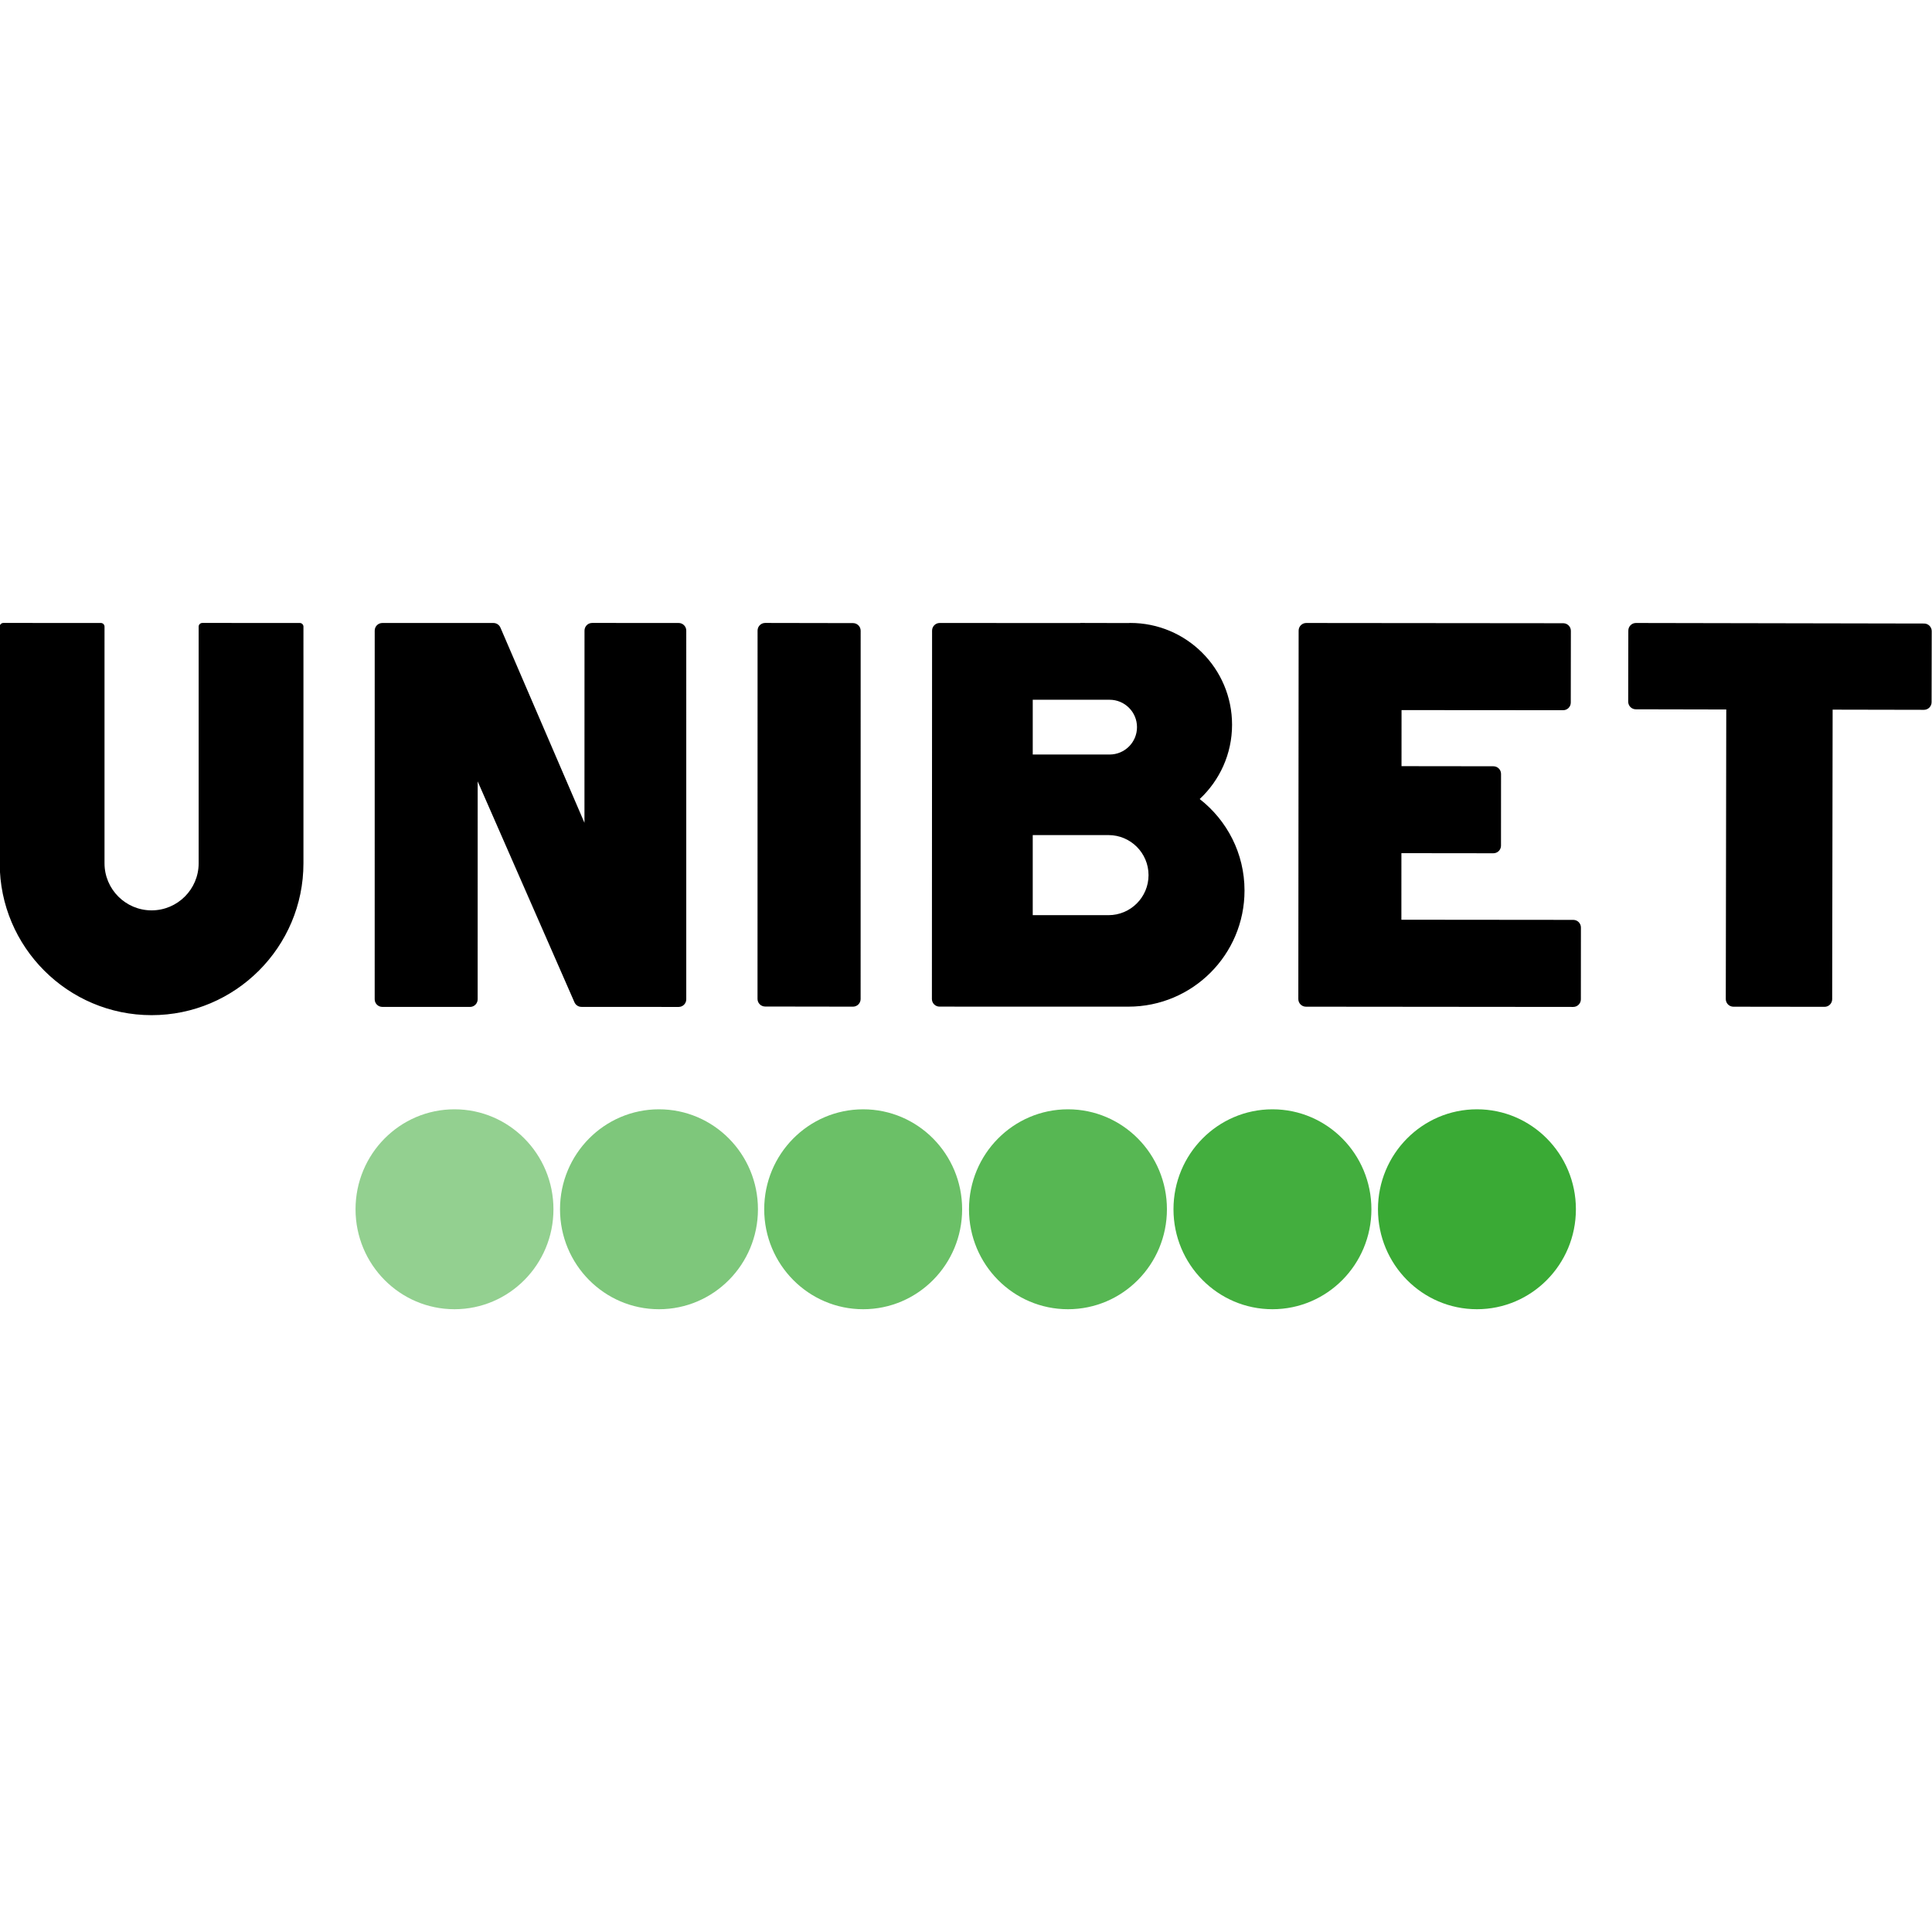 <svg id="SvgjsSvg1016" width="288" height="288" xmlns="http://www.w3.org/2000/svg" version="1.1" xmlns:xlink="http://www.w3.org/1999/xlink" xmlns:svgjs="http://svgjs.com/svgjs"><defs id="SvgjsDefs1017"></defs><g id="SvgjsG1018"><svg xmlns="http://www.w3.org/2000/svg" enable-background="new 0 0 380 135" viewBox="0 0 380 135" width="288" height="288"><path fill="#3aaa35" d="M250.275,95.686c-10.75,0-19.466,8.802-19.466,19.661	c0,10.86,8.715,19.661,19.466,19.661c10.747,0,19.463-8.801,19.463-19.661
	C269.738,104.488,261.023,95.686,250.275,95.686z" opacity=".95" class="color3aaa35 svgShape"></path><path fill="#3aaa35" d="M290.494,95.685c-10.75,0-19.465,8.802-19.465,19.661
	c0,10.86,8.715,19.662,19.465,19.662c10.75,0,19.466-8.802,19.466-19.662
	C309.96,104.488,301.244,95.685,290.494,95.685z" class="color3aaa35 svgShape"></path><path fill="#3aaa35" d="M89.392,95.686c-10.748,0-19.462,8.802-19.462,19.661
	c0,10.86,8.714,19.661,19.462,19.661c10.75,0,19.465-8.801,19.465-19.661
	C108.857,104.488,100.142,95.686,89.392,95.686z" opacity=".55" class="color3aaa35 svgShape"></path><path fill="#3aaa35" d="M129.613,95.686c-10.75,0-19.465,8.801-19.465,19.659
	c0,10.86,8.714,19.663,19.465,19.663c10.75,0,19.466-8.802,19.466-19.663
	C149.079,104.487,140.363,95.686,129.613,95.686z" opacity=".65" class="color3aaa35 svgShape"></path><path fill="#3aaa35" d="M210.055,95.686c-10.75,0-19.466,8.802-19.466,19.66
	c0,10.86,8.716,19.662,19.466,19.662c10.75,0,19.465-8.802,19.465-19.662
	C229.52,104.488,220.805,95.686,210.055,95.686z" opacity=".85" class="color3aaa35 svgShape"></path><path fill="#3aaa35" d="M169.777,95.687c-10.752,0-19.466,8.801-19.466,19.66
	c0,10.861,8.714,19.661,19.466,19.661c10.748,0,19.463-8.8,19.463-19.661
	C189.24,104.488,180.525,95.687,169.777,95.687z" opacity=".75" class="color3aaa35 svgShape"></path><path fill="#000000" d="M309.447 58.429l-33.812-.032.004-13.091 18.085.021c.001 0 .001 0 .002 0 .397 0 .779-.158 1.061-.439.281-.281.44-.663.44-1.061l.008-14.109c.001-.828-.671-1.5-1.499-1.502l-18.075-.022.006-11.027 31.783.023c.001 0 .001 0 .001 0 .828 0 1.5-.671 1.501-1.499l.019-14.106c.001-.399-.157-.781-.438-1.062-.281-.282-.663-.44-1.061-.441l-50.544-.048c-.001 0-.001 0-.001 0-.398 0-.779.158-1.061.439-.281.281-.44.663-.44 1.061l-.06 72.468c-.001.829.671 1.502 1.5 1.502l52.569.048c.001 0 .001 0 .002 0 .398 0 .779-.158 1.061-.439.281-.281.44-.663.44-1.061l.01-14.12C310.948 59.103 310.276 58.43 309.447 58.429zM133.481.033L116.468.025h-.001c-.398 0-.78.158-1.061.439-.281.281-.44.663-.44 1.061l-.01 37.811L98.428.941c-.237-.55-.779-.907-1.379-.907H75.202c-.829 0-1.501.672-1.501 1.501l-.004 72.508c0 .829.671 1.501 1.5 1.501l17.25.006c.001 0 .001 0 .001 0 .398 0 .78-.158 1.061-.44.281-.281.44-.663.44-1.061l.004-42.863 19.037 43.456c.239.545.778.898 1.374.899l19.113.012h.001c.398 0 .78-.158 1.061-.439.281-.281.44-.664.44-1.062l.001-72.516C134.981.706 134.31.034 133.481.033zM58.963.032L39.795.025c-.19 0-.377.077-.511.211-.136.136-.211.317-.211.508v46.554c0 5.105-4.153 9.259-9.258 9.259-5.105 0-9.259-4.153-9.259-9.259V9.106l-0.0.001-0-2.725.001-5.631c0-.397-.323-.719-.721-.719L.667.025c-.193 0-.375.075-.511.211S-.055.553-.055.745v46.554c0 16.47 13.4 29.87 29.87 29.87 16.47 0 29.869-13.4 29.869-29.87V6.381l-.001.001.001-5.631C59.684.354 59.361.032 58.963.032zM169.28 1.559c.001-.829-.671-1.501-1.5-1.502L150.507.025c-.001 0-.001 0-.001 0-.828 0-1.5.671-1.501 1.5l-.01 72.444c0 .399.158.781.439 1.062.281.282.663.44 1.061.44l17.276.026h.001c.398 0 .779-.158 1.061-.439.282-.281.44-.663.44-1.061L169.28 1.559zM235.966 34.661c3.908-3.654 6.365-8.841 6.365-14.614 0-11.058-8.964-20.022-20.022-20.022-.148 0-.29.019-.437.022l-9.385-.022v.019l-27.657-.011h-.001c-.828 0-1.5.671-1.501 1.5l-.035 72.455c0 .398.157.78.439 1.062.281.281.664.44 1.062.44l27.693.006v.001h4.948c.007 0 .014 0 .021 0h4.489c12.612 0 22.836-10.224 22.836-22.836C244.782 45.34 241.324 38.84 235.966 34.661zM203.127 15.133h15.119c2.974 0 5.387 2.412 5.387 5.386 0 2.975-2.412 5.386-5.387 5.386h-15.119V15.133zM218.027 57.502c-.011 0-.021-.002-.031-.002h-14.869v-15.749h14.9c4.35 0 7.876 3.526 7.876 7.875C225.903 53.976 222.377 57.502 218.027 57.502zM379.507.58c-.281-.281-.663-.44-1.061-.441L321.774.033c-.001 0-.001 0-.002 0-.827 0-1.5.671-1.501 1.498l-.024 13.977c-.001.83.669 1.502 1.498 1.504l17.789.037-.094 56.954c-.001.398.157.78.438 1.062.281.282.663.44 1.061.441l17.925.023c.001 0 .001 0 .002 0 .828 0 1.5-.671 1.501-1.499l.089-56.952 17.961.035c.001 0 .001 0 .002 0 .827 0 1.5-.671 1.501-1.498l.025-13.973C379.946 1.244 379.788.862 379.507.58z" class="colorfff svgShape"></path></svg></g></svg>
